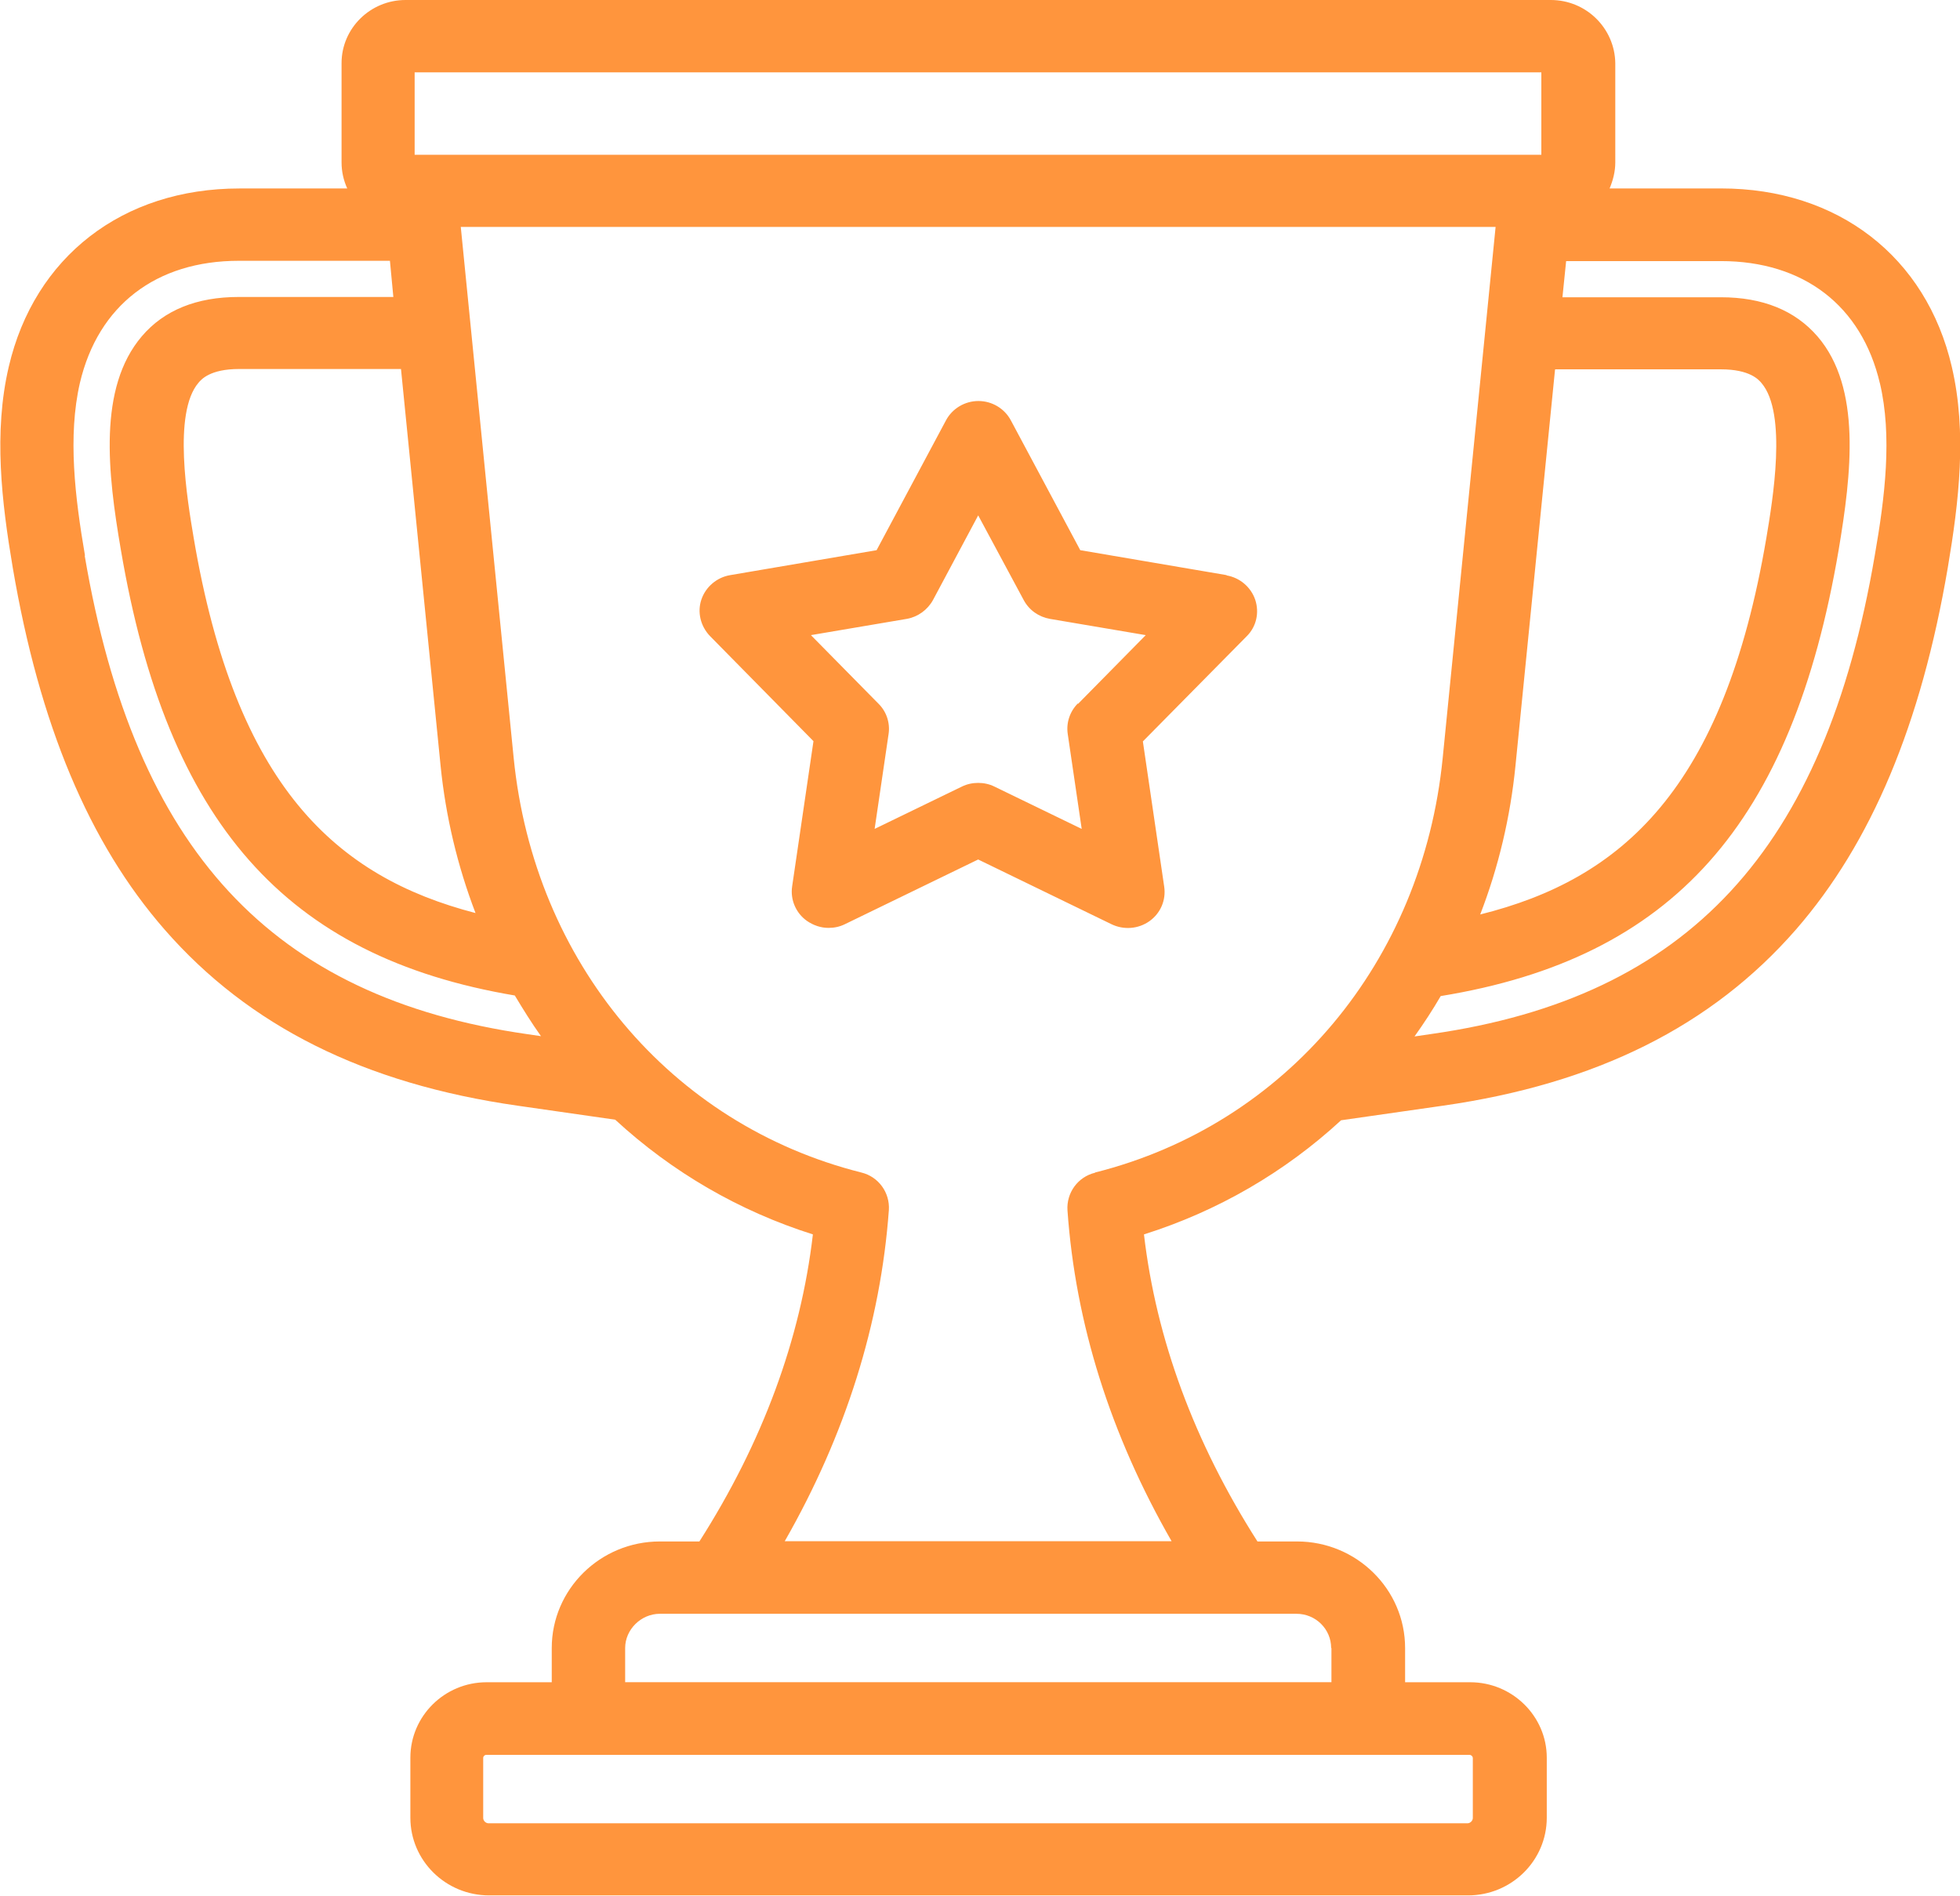<?xml version="1.0" encoding="UTF-8"?>
<svg id="Layer_1" xmlns="http://www.w3.org/2000/svg" width="2.152cm" height="2.081cm" version="1.1" viewBox="0 0 61 59">
  <!-- Generator: Adobe Illustrator 29.5.1, SVG Export Plug-In . SVG Version: 2.1.0 Build 141)  -->
  <defs>
    <style>
      .st0 {
        fill: #ff953d;
      }
    </style>
  </defs>
  <path class="st0" d="M48.267,0H12.618C11.52,0,10.626.882,10.626,1.964v3.09c0,.288.062.559.177.812h-3.356C3.807,5.865,1.063,7.995.266,11.416c-.478,2.042-.221,4.207.124,6.249.832,4.888,2.373,8.571,4.728,11.268,2.621,3.002,6.216,4.8,10.989,5.481l3.037.436c1.771,1.632,3.861,2.845,6.154,3.57-.381,3.264-1.567,6.476-3.533,9.557h-1.231c-1.86,0-3.365,1.492-3.365,3.317v1.065h-2.028c-1.311,0-2.373,1.056-2.373,2.348v1.868c0,1.335,1.098,2.418,2.453,2.418h30.469c1.355,0,2.453-1.082,2.453-2.418v-1.868c0-1.292-1.072-2.348-2.382-2.348h-2.028v-1.065c0-1.833-1.514-3.317-3.365-3.317h-1.231c-1.966-3.081-3.152-6.293-3.533-9.557,2.293-.724,4.374-1.929,6.136-3.552l3.17-.454c4.773-.681,8.368-2.479,10.989-5.481,2.347-2.697,3.896-6.38,4.728-11.268.345-2.042.602-4.207.124-6.249-.797-3.43-3.551-5.551-7.181-5.551h-3.471c.106-.253.177-.524.177-.812V1.964C50.259.882,49.374,0,48.267,0ZM12.901,2.252h35.073v2.566H12.901v-2.566ZM48.409,11.495h5.153c.903,0,1.178.323,1.266.428.806.943.345,3.657.151,4.818-1.328,7.829-4.498,10.622-8.908,11.721.567-1.466.939-3.029,1.098-4.634l1.231-12.324.009-.009ZM13.707,23.818c.159,1.597.531,3.142,1.089,4.6-4.339-1.126-7.465-3.936-8.775-11.687-.195-1.161-.655-3.875.151-4.818.089-.105.363-.428,1.266-.428h5.038l1.231,12.332ZM2.639,17.29c-.31-1.807-.54-3.709-.159-5.368.567-2.418,2.373-3.805,4.95-3.805h4.702l.106,1.126h-4.817c-1.302,0-2.32.41-3.011,1.222-1.372,1.606-1.063,4.268-.655,6.642,1.443,8.492,5.127,12.673,12.264,13.877.257.428.522.855.815,1.266l-.416-.061c-7.978-1.143-12.228-5.734-13.787-14.89l.009-.009ZM45.841,54.715v1.868c0,.087-.08.166-.168.166H15.203c-.089,0-.168-.078-.168-.166v-1.868c0-.052.044-.096.097-.096h30.611c.044,0,.097.044.097.096ZM41.44,51.293v1.065h-21.986v-1.065c0-.576.496-1.065,1.08-1.065h19.817c.602,0,1.08.48,1.08,1.065h.009ZM34.082,36.5c-.54.131-.894.628-.859,1.17.248,3.526,1.337,6.982,3.241,10.299h-12.042c1.895-3.316,2.984-6.781,3.241-10.307.035-.541-.319-1.039-.859-1.169-5.941-1.493-10.183-6.555-10.82-12.9l-1.647-16.53h32.213l-1.647,16.53c-.629,6.345-4.879,11.407-10.82,12.9v.009ZM58.512,11.922c.39,1.649.159,3.552-.159,5.368-1.558,9.155-5.809,13.746-13.787,14.89l-.54.079c.292-.41.567-.829.815-1.257,7.225-1.178,10.936-5.35,12.388-13.886.398-2.374.717-5.045-.655-6.642-.7-.812-1.709-1.222-3.011-1.222h-4.932l.115-1.126h4.817c2.577,0,4.383,1.388,4.95,3.805v-.009ZM38.181,17.901l-4.56-.777-2.161-4.041c-.195-.367-.584-.602-1.009-.602s-.815.236-1.01.602l-2.16,4.041-4.56.777c-.416.07-.761.367-.894.759-.133.393-.027.829.266,1.135l3.223,3.273-.664,4.521c-.062.41.115.829.46,1.073.204.14.434.218.673.218.177,0,.345-.035.505-.113l4.153-2.016,4.153,2.016c.381.183.832.148,1.178-.096.345-.244.522-.655.46-1.074l-.664-4.521,3.232-3.273c.301-.297.398-.733.266-1.135-.133-.393-.478-.69-.894-.759l.009-.009ZM33.542,21.898c-.248.253-.363.602-.31.951l.434,2.95-2.718-1.318c-.159-.079-.336-.114-.505-.114s-.345.035-.505.114l-2.718,1.318.434-2.95c.053-.34-.062-.698-.31-.943l-2.107-2.138,2.984-.506c.345-.061.646-.279.815-.585l1.408-2.636,1.417,2.636c.168.314.469.524.815.585l2.984.506-2.107,2.138-.009-.009Z"/>
</svg>